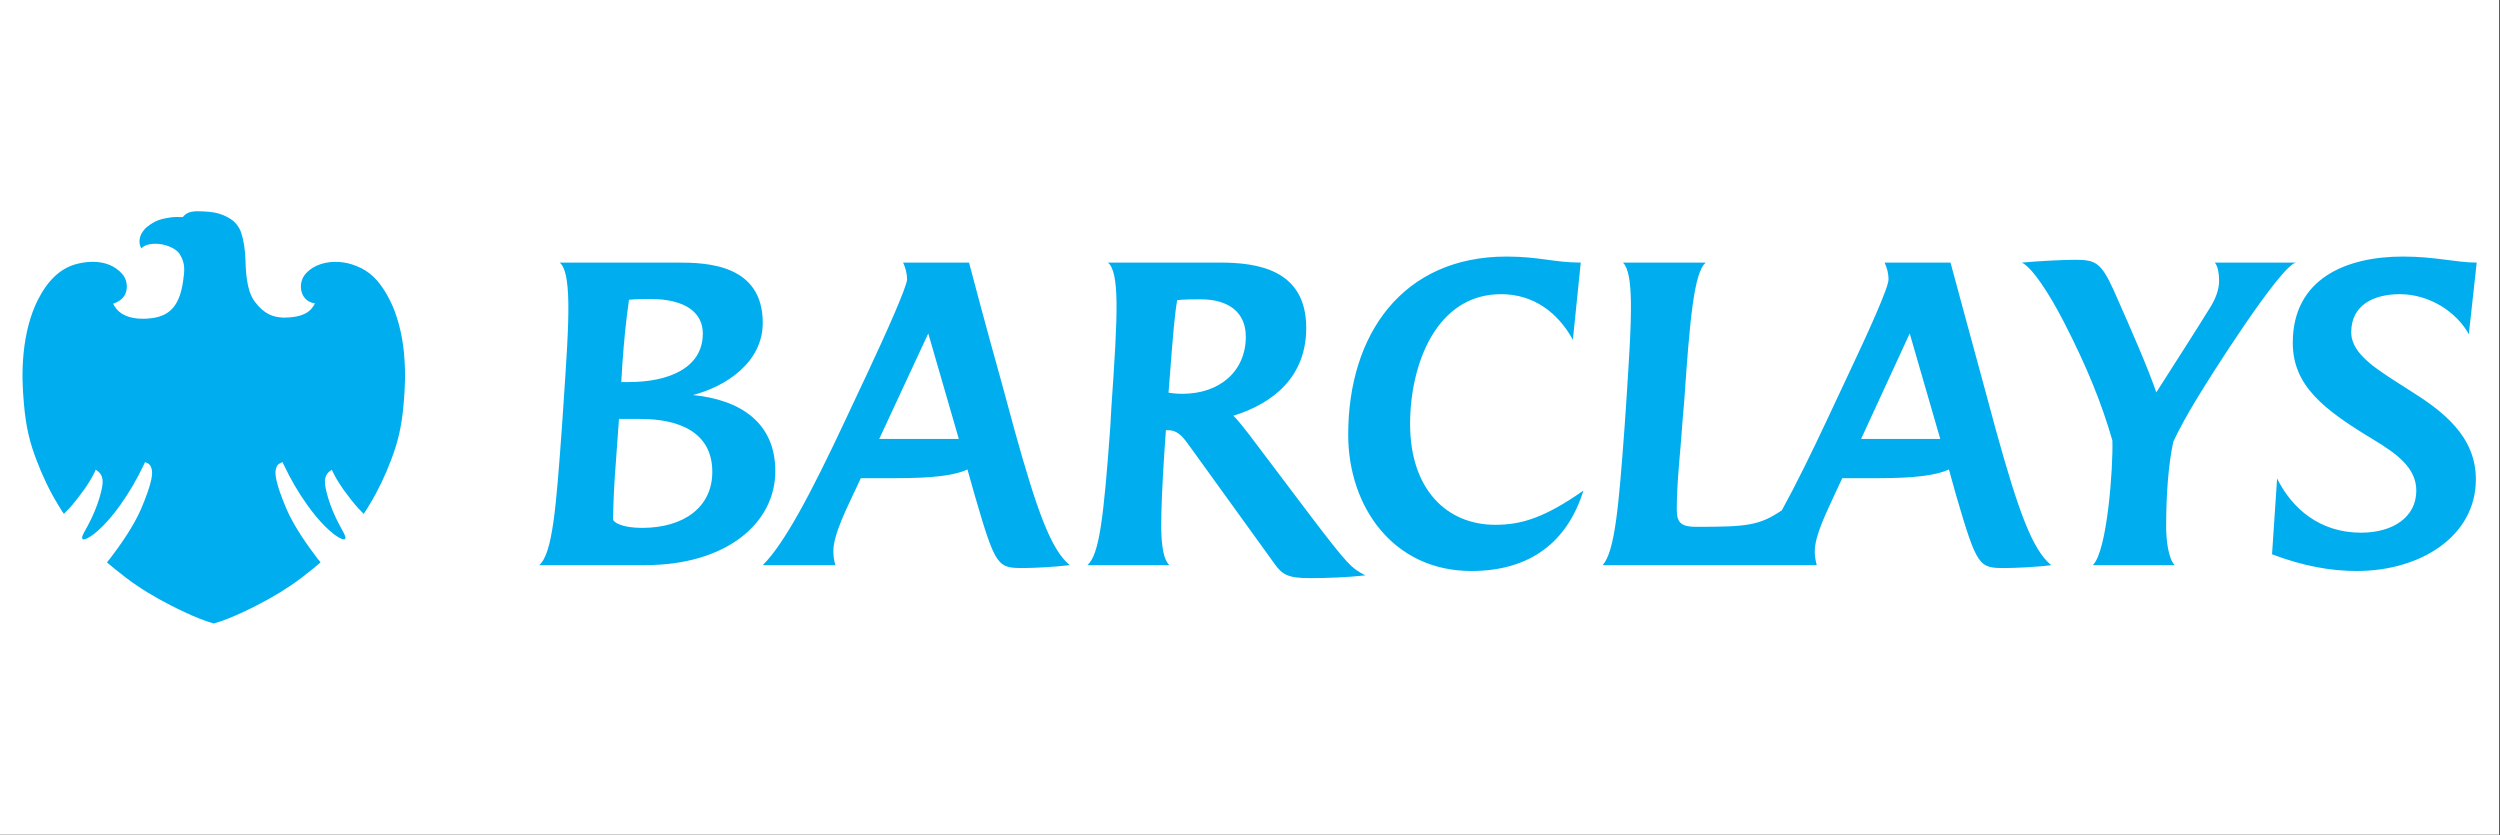 <?xml version="1.0" encoding="UTF-8" standalone="no"?><!DOCTYPE svg PUBLIC "-//W3C//DTD SVG 1.1//EN" "http://www.w3.org/Graphics/SVG/1.1/DTD/svg11.dtd"><svg width="100%" height="100%" viewBox="0 0 1563 522" version="1.1" xmlns="http://www.w3.org/2000/svg" xmlns:xlink="http://www.w3.org/1999/xlink" xml:space="preserve" xmlns:serif="http://www.serif.com/" style="fill-rule:evenodd;clip-rule:evenodd;stroke-linejoin:round;stroke-miterlimit:2;"><rect x="0" y="0" width="1563" height="522" fill="#333333" stroke="none"/><rect x="0" y="0" width="1562.5" height="521.875" style="fill:#fff;"/><g id="Logo__x26__Wordmark"><path d="M403.319,353.318l-66.174,-0c8.35,-7.345 10.541,-36.013 14.174,-86.492l0.808,-11.812c1.924,-28.633 3.471,-50.712 3.187,-66.141c-0.266,-13.264 -1.752,-21.786 -5.412,-24.698l73.992,-0c17.671,-0 52.979,0.928 52.979,37.696c0,24.51 -22.765,39.707 -43.658,45.11c29.492,2.921 51.51,17.147 51.51,47.516c0,32.851 -30.892,58.821 -81.406,58.821m-2.912,-91.38l-13.427,-0l-2.011,27.903c-0.953,12.233 -1.477,22.525 -1.701,34.835c0,1.71 5.361,5.361 18.084,5.361c26.46,-0 43.976,-13.179 43.976,-35.008c0,-24.294 -19.913,-33.091 -44.921,-33.091m6.1,-75.006c-3.669,-0 -8.557,-0 -13.256,0.481c-1.924,13.17 -3.144,25.961 -4.132,39.938c-0,0 -0.713,12.019 -0.713,11.512l4.845,0c24.054,0 46.149,-8.368 46.149,-30.386c0,-12.783 -10.558,-21.545 -32.893,-21.545m233.41,168.207c-16.194,-0 -17.439,-0.524 -30.403,-45.119l-4.665,-16.52c-7.826,3.737 -21.769,5.455 -44.13,5.455l-22.534,0l-3.9,8.316c-3.978,8.78 -13.488,26.95 -13.264,37.49c-0,2.457 0.257,4.897 1.22,8.565l-45.368,0c13.058,-12.937 29.406,-43.108 52.18,-91.835l13.264,-28.246c12.01,-25.524 24.785,-54.414 24.785,-58.581c-0,-3.728 -0.98,-7.13 -2.466,-10.481l41.201,0c0,0 10.747,40.858 20.352,74.955l8.11,29.836c13.994,50.35 22.817,74.799 34.517,84.361c-10.506,1.28 -23.779,1.804 -28.899,1.804m-59.568,-146.662l-30.661,65.934l49.758,0l-19.097,-65.934m238.77,152.985c-13.994,-0 -17.379,-2.242 -22.052,-8.643l-53.022,-73.459c-4.124,-5.713 -7.328,-10.395 -13.917,-10.395l-1.212,0l-0.988,14.235c-1.254,19.441 -1.958,34.827 -1.958,46.39c0.189,12.706 1.684,20.558 5.146,23.728l-51.236,-0c7.328,-6.555 10.086,-28.642 14.278,-86.492l0.662,-12.001c1.958,-28.444 3.419,-50.514 3.23,-65.952c-0.215,-13.504 -1.71,-21.794 -5.412,-24.707l69.842,0c22.818,0 54.174,3.857 54.174,40.858c-0,30.428 -20.352,47.052 -45.54,54.895c2.423,2.242 6.796,7.835 9.502,11.322l38.512,51.004c24.011,31.605 25.97,33.049 34.526,37.481c-10.764,1.246 -25.214,1.736 -34.535,1.736m-68.399,-174.324c-4.682,0 -10.275,0 -14.733,0.498c-1.452,8.05 -2.689,22.035 -4.382,44.604l-1.039,13.238c2.491,0.455 5.652,0.73 8.608,0.73c23.556,0 39.706,-14.218 39.706,-35.755c0.009,-14.759 -10.274,-23.315 -28.16,-23.315m169.118,169.848c-48.753,-0 -76.948,-40.128 -76.948,-85.238c0,-62.815 34.063,-111.344 99.034,-111.344c20.3,-0 29.922,3.771 46.365,3.771l-4.931,48.237c-9.321,-16.941 -24.484,-28.495 -44.913,-28.495c-40.402,-0 -56.853,43.701 -56.853,81.165c-0,40.755 22.825,63.022 53.211,63.022c16.451,-0 30.884,-4.407 55.152,-21.383c-9.81,31.468 -32.593,50.265 -70.117,50.265m333.621,-1.847c-16.099,-0 -17.345,-0.524 -30.394,-45.119l-4.605,-16.52c-7.904,3.737 -21.812,5.455 -44.105,5.455l-22.568,0l-3.891,8.316c-5.67,12.5 -13.299,27.199 -13.299,37.49c0,2.457 0.292,5.146 1.246,8.565l-133.862,0c7.612,-8.565 10.034,-36.244 13.711,-86.492l0.825,-12.001c1.89,-28.693 3.359,-50.763 3.136,-66.26c-0.258,-12.655 -1.495,-20.824 -4.957,-24.39l51.793,0c-7.336,5.602 -10.068,35.944 -13.479,86.209l-1.03,12.035c-1.177,18.617 -3.66,37.843 -3.66,56.356c-0,8.573 3.445,10.584 12.276,10.584c31.382,-0 39.277,-0.722 53.426,-10.326c8.883,-16.134 18.883,-36.554 28.702,-57.541l13.247,-28.247c12.508,-26.502 24.741,-53.46 24.741,-58.58c0,-3.729 -0.945,-7.131 -2.44,-10.481l41.202,0c-0,0 16.649,61.699 20.326,74.955l8.066,29.835c13.96,50.351 22.766,74.8 34.569,84.362c-9.802,1.271 -23.805,1.795 -28.976,1.795m-59.508,-146.662l-30.395,65.934l49.492,0l-19.097,-65.934m178.224,42.911c-4.425,7.38 -10.052,17.379 -13.428,24.768c-3.015,13.925 -4.467,32.576 -4.467,53.194c0,8.582 1.452,20.093 5.369,23.968l-51.244,-0c9.106,-8.565 12.775,-61.235 12.268,-77.919c-6.873,-23.839 -16.168,-46.561 -30.42,-74.292c-8.977,-17.38 -19.621,-33.814 -26.193,-36.941c11.52,-1.056 26.193,-1.744 33.341,-1.744c12.791,0 16.15,1.744 23.985,18.806c12.276,27.705 21.4,48.589 26.743,64.078c12.998,-20.42 22.104,-34.406 33.908,-53.46c2.912,-4.708 5.36,-10.618 5.36,-16.237c0,-4.381 -0.764,-9.321 -2.697,-11.434l50.694,-0c-9.785,2.113 -53.907,71.552 -63.219,87.213m171.342,-42.455c-7.877,-14.166 -24.758,-25.016 -43.168,-25.016c-16.117,-0 -30.36,6.666 -30.36,23.787c0,14.493 17.877,24.295 36.494,36.322c20.368,12.74 41.433,28.444 41.433,55.625c-0,35.566 -34.535,57.326 -74.508,57.326c-16.434,0 -33.624,-3.118 -52.928,-10.437l3.162,-47.396c9.347,18.874 26.743,33.882 52.464,33.882c19.81,0 34.569,-9.587 34.569,-26.313c-0,-14.149 -12.053,-22.963 -26.726,-31.838c-30.841,-18.624 -50.505,-33.512 -50.505,-60.582c-0,-40.393 33.839,-53.907 68.863,-53.907c20.378,0 33.118,3.772 46.133,3.772l-4.923,44.775Z" style="fill:#00aeef;fill-rule:nonzero;"/><g><clipPath id="_clip1"><rect x="14.053" y="132.053" width="239.175" height="257.723"/></clipPath><g clip-path="url(#_clip1)"><g id="Logo__x26__Wordmark1" serif:id="Logo__x26__Wordmark"><path d="M252.568,220.797c1.168,12.207 0.593,22.422 -0.206,31.639c-1.34,15.447 -3.918,24.69 -7.638,34.587c-3.84,10.248 -8.539,20.025 -13.582,28.281l-0.3,0.498c-1.615,2.637 -2.801,4.57 -3.471,5.472c-0.112,-0.129 -0.24,-0.266 -0.387,-0.421c-0.609,-0.636 -1.52,-1.589 -2.929,-2.989c-2.062,-2.062 -7.835,-9.605 -9.458,-11.924c-1.435,-2.028 -4.588,-6.821 -6.297,-10.455l-0.877,-1.865l-1.615,1.272c-1.718,1.366 -2.723,3.737 -2.68,6.366c0.034,2.311 0.567,4.991 1.967,9.888c1.538,5.343 4.227,11.726 7.354,17.508c0.378,0.713 0.765,1.409 1.125,2.053c2.157,3.866 2.99,5.644 1.968,6.383c-0.164,0.12 -0.361,0.137 -0.473,0.137c-1.28,0 -3.634,-1.22 -6.314,-3.264c-2.38,-1.813 -8.754,-7.208 -16.477,-17.989c-5.825,-8.162 -10.447,-16.074 -14.991,-25.661l-0.67,-1.409c-0,0 -0.979,0.344 -1.881,0.902c-0.636,0.387 -1.169,0.842 -1.538,1.521c-0.885,1.589 -1.169,3.685 -0.868,6.073c0.705,5.739 4.072,14.502 6.787,20.824c4.587,10.679 13.023,22.689 19.295,30.884c0.24,0.318 0.532,0.653 0.824,0.997c0.327,0.395 0.885,1.039 1.16,1.469c-0.55,0.558 -1.83,1.598 -3.376,2.878l-2.311,1.881c-8.445,6.959 -16.692,12.56 -26.717,18.161c-7.835,4.381 -23.78,12.474 -34.346,15.3c-10.575,-2.826 -26.511,-10.919 -34.346,-15.3c-10.146,-5.661 -18.135,-11.099 -26.726,-18.161l-2.371,-1.933c-1.546,-1.263 -2.818,-2.311 -3.342,-2.852c0.249,-0.309 1.761,-2.122 2.01,-2.431c6.263,-8.179 14.699,-20.18 19.295,-30.884c2.706,-6.314 6.091,-15.051 6.804,-20.833c0.301,-2.388 0,-4.475 -0.876,-6.056c-0.447,-0.808 -1.194,-1.478 -1.984,-1.821l-1.435,-0.602l-0.67,1.409c-4.545,9.579 -9.175,17.5 -14.991,25.661c-7.697,10.773 -14.08,16.168 -16.469,17.989c-2.637,2.019 -5.051,3.264 -6.314,3.264c-0.112,0 -0.309,-0.008 -0.404,-0.085l-0.231,-0.19c-0.774,-0.816 0.103,-2.603 2.147,-6.271c0.361,-0.653 0.73,-1.323 1.117,-2.027c3.127,-5.79 5.799,-12.173 7.336,-17.5c1.409,-4.913 1.942,-7.594 1.976,-9.896c0.043,-2.62 -0.962,-5 -2.689,-6.366l-1.615,-1.271l-0.867,1.864c-1.59,3.393 -4.639,8.109 -6.297,10.455c-1.641,2.328 -7.423,9.888 -9.459,11.924c-1.409,1.409 -2.319,2.362 -2.929,3.007c-0.146,0.154 -0.275,0.283 -0.387,0.403c-0.687,-0.928 -1.933,-2.955 -3.634,-5.73c-5.188,-8.487 -9.888,-18.264 -13.719,-28.512c-3.72,-9.906 -6.297,-19.149 -7.637,-34.587c-0.808,-9.269 -1.392,-19.527 -0.207,-31.665c1.195,-12.388 4.296,-24.08 8.737,-32.929c6.272,-12.517 14.089,-19.93 23.883,-22.679c2.457,-0.688 6.28,-1.504 10.601,-1.504c7.783,0 13.994,2.56 18.47,7.612c2.482,2.783 3.453,7.027 2.491,10.807c-0.868,3.393 -3.247,5.601 -6.417,7.087c-0.816,0.387 -1.753,0.619 -1.753,0.619c0,-0 0.103,0.438 0.937,1.795c3.127,5.043 9.218,7.689 17.585,7.689c1.95,-0 3.986,-0.146 6.048,-0.43c11.907,-1.658 17.267,-9.175 19.226,-23.65c0.765,-5.653 1.495,-10.403 -2.148,-16.28c-2.551,-4.123 -9.836,-6.554 -15.162,-6.537c-4.768,0.026 -7.285,1.263 -8.806,2.852c-0.069,-0.232 -0.404,-0.627 -0.49,-0.842c-0.541,-1.288 -1.022,-2.749 -0.549,-5.36c0.558,-3.093 3.015,-5.988 4.312,-7.01c2.775,-2.226 5.911,-4.339 10.988,-5.404c2.405,-0.507 4.939,-0.962 7.783,-0.962c0.601,-0 2.62,-0.009 3.522,0.06c0.395,0.026 0.455,-0.146 0.739,-0.498c1.744,-2.105 4.484,-3.256 9.476,-3.145c3.84,0.086 8.96,0.284 12.989,1.573c3.582,1.151 5.395,2.25 7.482,3.608c2.423,1.563 4.94,4.845 6.014,7.972c1.598,4.665 2.517,10.472 2.758,17.181c0.274,13.368 2.173,21.486 5.919,26.322c6.039,7.801 11.202,9.433 17.439,9.828l0.679,0.009c11.777,-0 16.073,-3.729 17.989,-6.572c-0,0 1.039,-1.461 1.469,-2.294c-1.495,-0.275 -2.449,-0.627 -2.449,-0.627c-2.998,-1.125 -5.12,-3.522 -5.988,-6.752c-1.039,-3.849 -0.103,-8.067 2.423,-11.005c5.584,-6.486 13.9,-7.543 18.35,-7.603l0.507,0c3.488,0 6.889,0.516 10.111,1.538c4.39,1.383 8.187,3.333 11.297,5.799c6.108,4.888 9.965,11.563 12.637,16.82c4.381,8.591 7.654,20.91 8.737,32.912Z" style="fill:#00aeef;fill-rule:nonzero;"/></g></g></g></g></svg>
